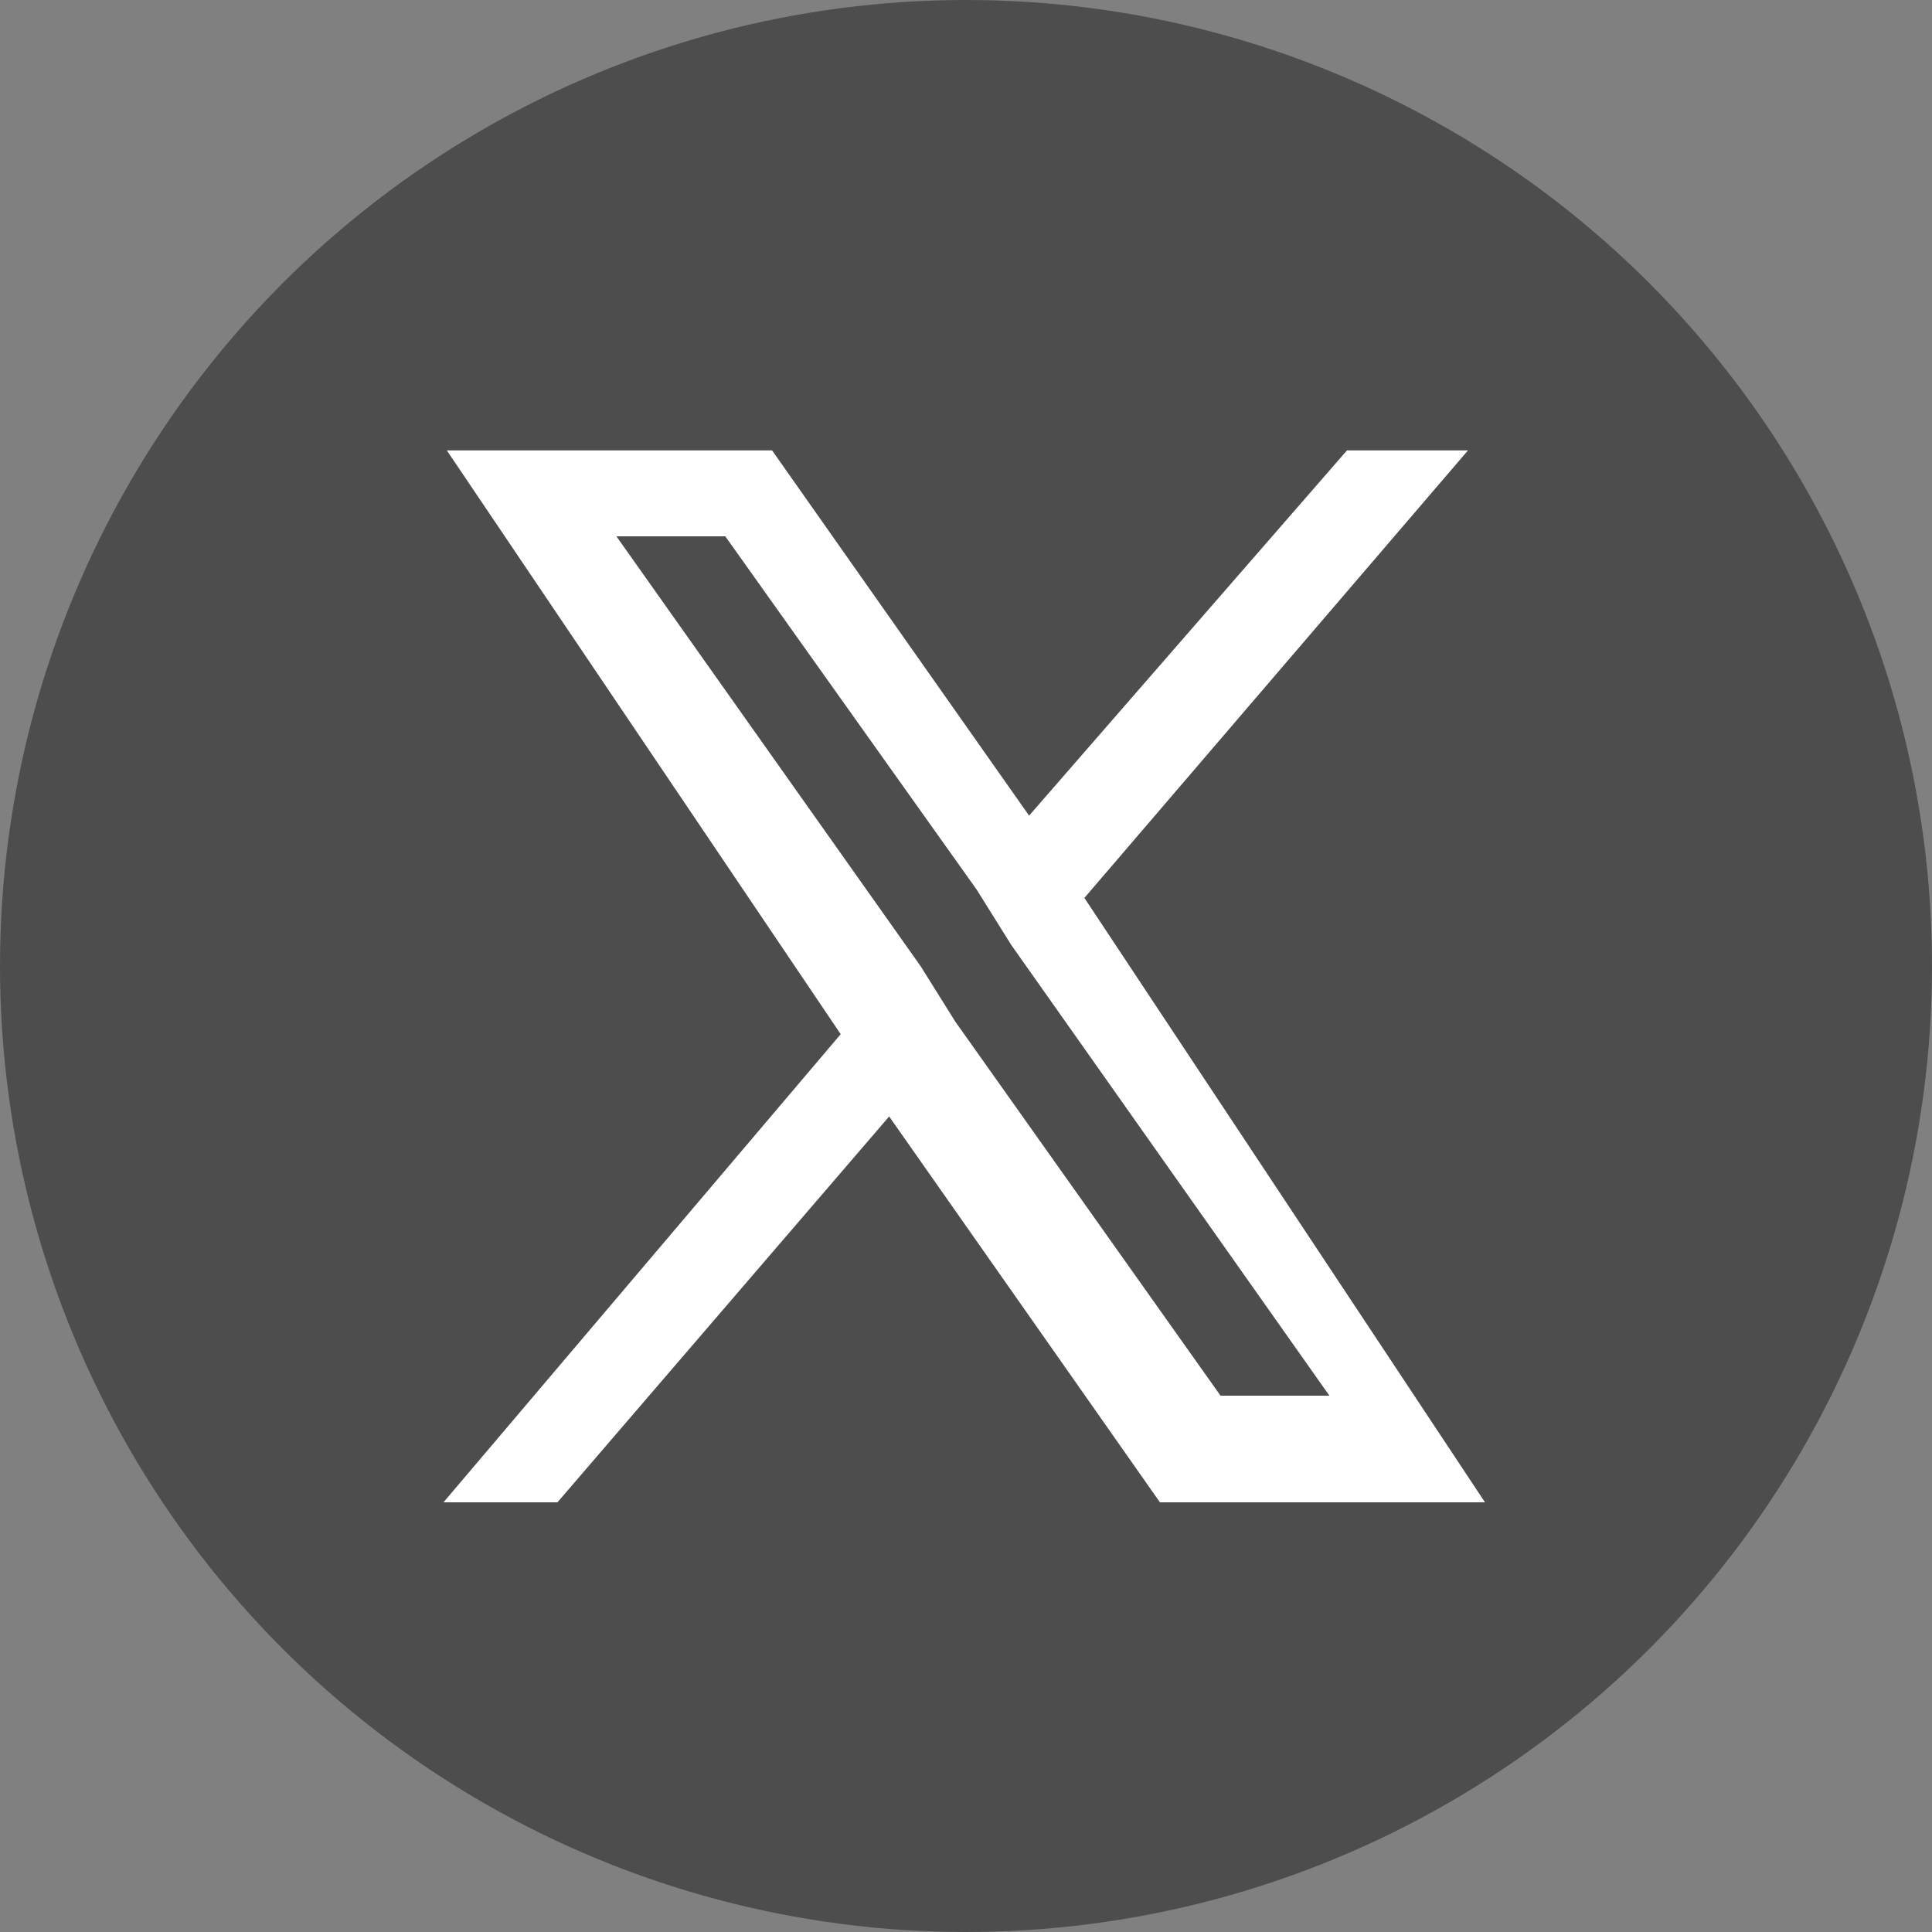 <?xml version="1.0" encoding="utf-8"?>
<!-- Generator: Adobe Illustrator 27.0.0, SVG Export Plug-In . SVG Version: 6.00 Build 0)  -->
<svg version="1.1" id="ba6e1b1b-415c-4147-a977-de8785d036db"
	 xmlns="http://www.w3.org/2000/svg" xmlns:xlink="http://www.w3.org/1999/xlink" x="0px" y="0px" viewBox="0 0 28 28"
	 style="enable-background:new 0 0 28 28;" xml:space="preserve">
<rect x="0" y="0" width="28" height="28" fill="#808080" stroke="none"/>
<style type="text/css">
	.st0{fill-rule:evenodd;clip-rule:evenodd;fill:#4D4D4D;}
	.st1{fill:#FFFFFF;stroke:#FFFFFF;stroke-width:0.345;stroke-miterlimit:10;}
</style>
<g>
	<circle class="st0" cx="14" cy="14" r="14"/>
	<path class="st1" d="M15.5,13l5.4-6.3h-1.3l-4.7,5.4l-3.8-5.4H6.8l5.6,8.3l-5.6,6.6H8l4.9-5.7l4,5.7h4.3L15.5,13L15.5,13z
		 M13.7,14.9l-0.5-0.8L8.6,7.6h2l3.7,5.2l0.5,0.8l4.8,6.8h-2L13.7,14.9L13.7,14.9z"/>
</g>
</svg>
